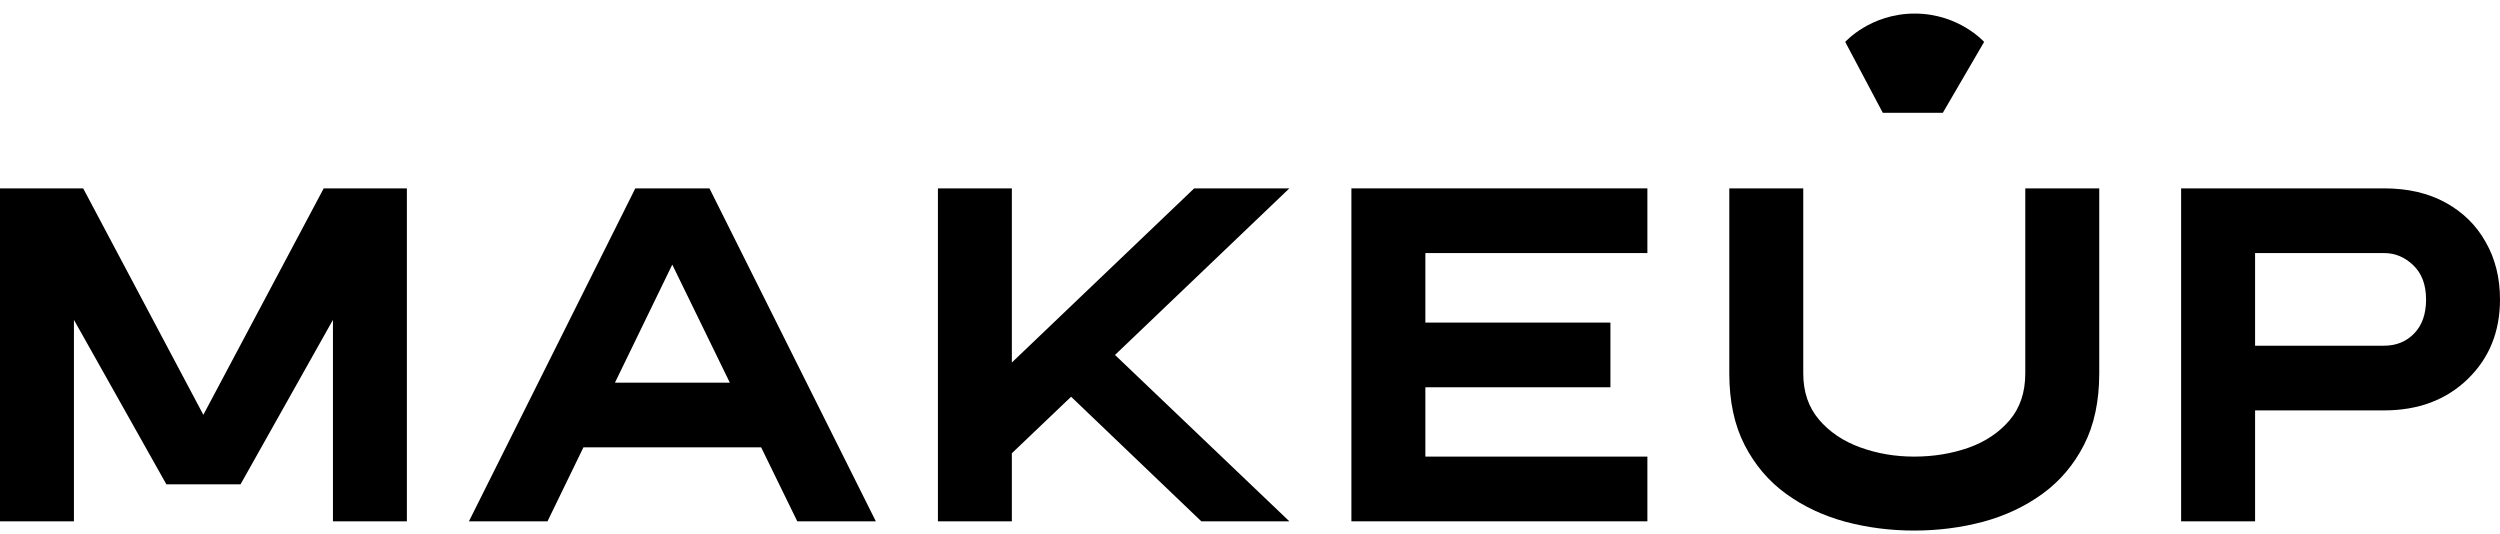 <svg width="89" height="19" viewBox="0 0 89 19" fill="none" xmlns="http://www.w3.org/2000/svg">
<path d="M80.281 18.559H77.648V6.706H84.872C85.72 6.706 86.45 6.875 87.064 7.214C87.682 7.553 88.158 8.022 88.492 8.62C88.831 9.213 89 9.894 89 10.662C89 11.808 88.617 12.753 87.849 13.496C87.081 14.239 86.089 14.61 84.872 14.61H80.281V18.559ZM84.872 12.307C85.306 12.307 85.663 12.162 85.942 11.873C86.226 11.584 86.368 11.18 86.368 10.662C86.368 10.138 86.216 9.732 85.912 9.443C85.613 9.153 85.266 9.009 84.872 9.009H80.281V12.307H84.872Z" fill="black"/>
<path d="M68.144 18.888C67.297 18.888 66.479 18.783 65.692 18.573C64.904 18.359 64.201 18.028 63.583 17.579C62.964 17.13 62.473 16.552 62.109 15.844C61.745 15.136 61.563 14.286 61.563 13.294V6.706H64.196V13.294C64.196 13.952 64.383 14.5 64.757 14.939C65.131 15.378 65.619 15.707 66.222 15.926C66.826 16.146 67.466 16.255 68.144 16.255C68.827 16.255 69.471 16.151 70.074 15.941C70.677 15.727 71.165 15.4 71.54 14.962C71.913 14.523 72.1 13.967 72.1 13.294V6.706H74.733V13.294C74.733 14.286 74.551 15.136 74.187 15.844C73.823 16.552 73.332 17.13 72.713 17.579C72.095 18.028 71.392 18.359 70.605 18.573C69.817 18.783 68.997 18.888 68.144 18.888Z" fill="black"/>
<path d="M58.647 18.559H48.11V6.706H58.647V9.009H50.743V11.484H57.331V13.787H50.743V16.255H58.647V18.559Z" fill="black"/>
<path d="M38.131 14.124L36.022 16.136V18.559H33.39V6.706H36.022V12.905L42.513 6.706H45.901L39.694 12.636L45.901 18.559H42.767L38.131 14.124Z" fill="black"/>
<path d="M31.18 18.559H28.383L27.097 15.926H20.77L19.491 18.559H16.694L22.617 6.706H25.257L31.18 18.559ZM25.982 13.623L23.933 9.42L21.892 13.623H25.982Z" fill="black"/>
<path d="M14.485 18.559H11.853V11.387L8.563 17.242H5.923L2.632 11.387V18.559H0V6.706H2.961L7.239 14.767L11.524 6.706H14.485V18.559Z" fill="black"/>
<path d="M70.635 1.492L69.165 4.015H68.163H67.027L65.69 1.492C65.69 1.492 66.589 0.483 68.163 0.483C69.736 0.483 70.635 1.492 70.635 1.492Z" fill="black"/>
</svg>

